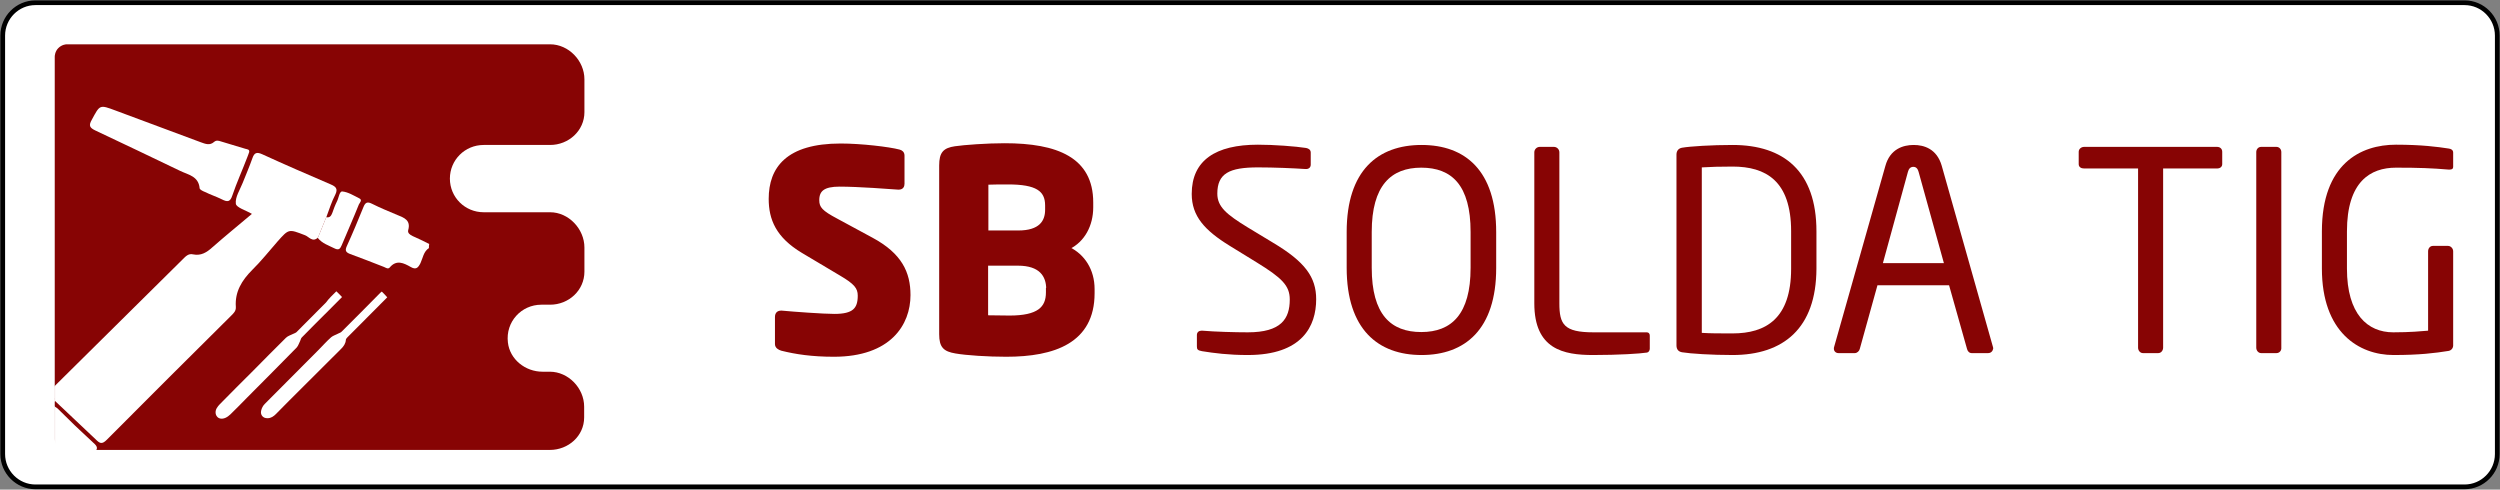 <svg width="1057" height="207" viewBox="0 0 1057 207" fill="none" xmlns="http://www.w3.org/2000/svg">
<rect x="0" y="0" width="1057" height="207" fill="#808080" stroke="none"/>
<g clip-path="url(#clip0_257_1561)">
<path d="M1042.03 205.844H14.968C7.369 205.844 1.151 199.599 1.151 191.966V15.034C1.151 7.401 7.369 1.156 14.968 1.156H1042.03C1049.63 1.156 1055.85 7.401 1055.85 15.034V191.966C1055.85 199.599 1049.63 205.844 1042.03 205.844Z" fill="white" stroke="black" stroke-width="2" stroke-miterlimit="10"/>
<path d="M352.564 150.335C343.352 150.335 336.444 149.294 330.456 147.791C329.305 147.444 328.154 146.75 328.154 145.478V134.03C328.154 132.411 329.075 131.832 330.226 131.832C330.341 131.832 330.456 131.832 330.572 131.832C335.408 132.295 348.188 133.22 352.794 133.22C360.854 133.22 363.157 130.676 363.157 125.009C363.157 121.656 361.545 119.69 355.442 116.105L339.322 106.507C328.499 100.031 325.505 92.629 325.505 84.072C325.505 71.12 332.759 61.175 355.442 61.175C363.963 61.175 375.822 62.562 380.198 63.719C381.119 63.95 381.925 64.528 381.925 65.8V77.712C381.925 78.752 381.464 79.678 379.967 79.678C379.967 79.678 379.852 79.678 379.737 79.678C376.513 79.446 362.926 78.406 354.982 78.406C348.303 78.406 345.885 80.371 345.885 84.65C345.885 87.888 347.382 89.507 353.715 92.861L368.683 100.956C380.888 107.547 384.458 115.295 384.458 124.778C384.458 137.036 376.283 150.335 352.564 150.335Z" fill="#870404" stroke="#870404" stroke-miterlimit="10"/>
<path d="M425.448 150.335C417.734 150.335 408.638 149.757 404.032 148.947C399.311 148.138 397.584 146.635 397.584 141.315V69.964C397.584 64.644 399.196 63.025 403.802 62.331C407.716 61.753 417.273 61.059 424.757 61.059C446.865 61.059 461.718 66.957 461.718 85.575V87.657C461.718 95.289 458.148 101.881 451.931 104.888C458.148 107.894 462.294 114.139 462.294 122.234V123.969C462.294 144.669 445.598 150.335 425.448 150.335ZM442.374 86.847C442.374 80.371 438.229 77.48 426.254 77.48C424.412 77.48 419 77.48 417.388 77.596V97.949H430.514C439.726 97.949 442.374 93.67 442.374 88.698V86.847ZM442.835 122.234C442.835 116.568 439.841 111.826 430.399 111.826H417.273V133.798C419.115 133.798 425.218 133.914 426.83 133.914C438.92 133.914 442.72 130.213 442.72 123.622V122.234H442.835Z" fill="#870404" stroke="#870404" stroke-miterlimit="10"/>
<path d="M527.579 150.104C519.404 150.104 513.301 149.294 508.235 148.485C506.278 148.138 506.047 147.675 506.047 146.403V141.662C506.047 140.39 506.969 139.812 508.005 139.812C508.12 139.812 508.235 139.812 508.35 139.812C513.762 140.274 522.282 140.506 527.579 140.506C541.626 140.506 545.311 134.839 545.311 126.628C545.311 120.731 541.972 117.493 531.263 110.901L519.98 103.963C509.271 97.371 503.86 91.358 503.86 81.99C503.86 67.766 513.992 61.175 531.839 61.175C538.748 61.175 547.729 61.869 552.219 62.562C553.371 62.794 554.177 63.372 554.177 64.528V69.617C554.177 70.773 553.371 71.467 552.219 71.467C552.104 71.467 552.104 71.467 551.989 71.467C546.808 71.12 538.632 70.773 531.839 70.773C519.749 70.773 514.683 73.317 514.683 81.875C514.683 87.426 518.598 90.664 527.464 96.099L538.172 102.575C551.759 110.67 556.479 117.146 556.479 126.513C556.479 137.846 550.607 150.104 527.579 150.104Z" fill="#870404"/>
<path d="M601.039 150.104C582.732 150.104 569.375 139.349 569.375 113.214V98.065C569.375 72.045 582.617 61.291 601.039 61.291C619.462 61.291 632.588 72.045 632.588 98.18V113.33C632.588 139.349 619.347 150.104 601.039 150.104ZM621.765 98.065C621.765 78.29 613.82 70.889 600.924 70.889C588.143 70.889 579.968 78.406 579.968 98.065V113.214C579.968 132.989 588.028 140.39 600.924 140.39C613.705 140.39 621.765 132.873 621.765 113.214V98.065Z" fill="#870404"/>
<path d="M696.376 149.063C693.383 149.526 684.517 150.104 673.578 150.104C661.028 150.104 648.708 147.675 648.708 128.247V64.413C648.708 63.141 649.744 62.1 651.011 62.1H656.998C658.265 62.1 659.301 63.141 659.301 64.413V128.247C659.301 137.152 661.258 140.506 673.694 140.506H696.261C697.067 140.506 697.528 141.084 697.528 141.893V147.444C697.528 148.138 697.067 148.947 696.376 149.063Z" fill="#870404"/>
<path d="M732.531 150.104C723.665 150.104 714.684 149.526 711.23 148.948C709.733 148.716 708.812 147.791 708.812 146.056V65.338C708.812 63.719 709.733 62.678 711.23 62.447C714.569 61.869 723.665 61.291 732.531 61.291C754.178 61.291 767.995 72.392 767.995 97.834V113.677C767.879 138.771 754.062 150.104 732.531 150.104ZM757.286 97.718C757.286 76.44 746.578 70.426 732.531 70.426C727.004 70.426 723.435 70.542 719.52 70.773V140.737C723.205 140.968 727.004 140.968 732.531 140.968C746.578 140.968 757.286 134.723 757.286 113.677V97.718Z" fill="#870404"/>
<path d="M840.534 149.294H833.625C832.589 149.294 831.898 148.485 831.668 147.56L824.069 120.615H793.786L786.302 147.56C786.072 148.485 785.151 149.294 784.229 149.294H777.321C776.17 149.294 775.364 148.485 775.364 147.444C775.364 147.213 775.364 146.866 775.479 146.635L797.125 70.195C799.083 63.025 804.61 61.291 809.1 61.291C813.476 61.291 818.887 62.91 820.96 70.079L842.606 146.635C842.721 146.866 842.721 147.213 842.721 147.444C842.491 148.485 841.8 149.294 840.534 149.294ZM811.173 72.624C810.827 71.351 810.136 70.542 808.985 70.542C807.718 70.542 807.028 71.351 806.682 72.624L796.089 111.248H821.881L811.173 72.624Z" fill="#870404"/>
<path d="M937.368 71.236H914.57V146.982C914.57 148.138 913.764 149.294 912.497 149.294H906.049C904.898 149.294 903.977 148.254 903.977 146.982V71.236H881.179C879.912 71.236 878.876 70.657 878.876 69.385V64.181C878.876 63.025 879.912 62.1 881.179 62.1H937.368C938.634 62.1 939.556 62.91 939.556 64.181V69.385C939.556 70.542 938.634 71.236 937.368 71.236Z" fill="#870404"/>
<path d="M962.469 149.294H956.021C954.869 149.294 953.948 148.254 953.948 146.982V64.297C953.948 63.141 954.754 62.1 956.021 62.1H962.469C963.62 62.1 964.541 63.025 964.541 64.297V146.982C964.656 148.138 963.85 149.294 962.469 149.294Z" fill="#870404"/>
<path d="M1035.24 148.369C1029.48 149.294 1022.92 150.104 1011.98 150.104C997.357 150.104 981.697 140.506 981.697 113.561V97.834C981.697 69.27 998.048 61.175 1013.02 61.175C1023.84 61.175 1030.75 62.1 1035.24 62.794C1036.27 62.909 1037.2 63.372 1037.2 64.528V70.542C1037.2 71.351 1036.74 71.698 1035.7 71.698C1035.58 71.698 1035.35 71.698 1035.24 71.698C1028.33 71.12 1022.92 70.889 1013.02 70.889C1002.19 70.889 992.29 76.787 992.29 97.834V113.561C992.29 132.873 1001.04 140.506 1011.86 140.506C1019 140.506 1023.84 140.043 1026.6 139.812V106.275C1026.6 105.003 1027.41 103.963 1028.68 103.963H1035.01C1036.16 103.963 1037.2 105.003 1037.2 106.275V145.709C1037.31 147.097 1036.5 148.138 1035.24 148.369Z" fill="#870404"/>
<path d="M28.21 18.734C27.864 18.734 26.137 18.85 24.64 20.353C23.259 21.741 23.143 23.591 23.143 23.938V185.606C23.143 188.266 25.792 190.232 28.44 190.232H23.028H232.471C240.301 190.232 246.979 184.334 246.979 176.47V171.96C246.979 164.097 240.301 157.158 232.471 157.158H229.362C222.108 157.158 215.545 151.954 214.739 144.784C213.703 136.111 220.381 128.826 228.902 128.826H232.586C240.416 128.826 247.094 122.812 247.094 114.833V104.656C247.094 96.793 240.416 89.739 232.586 89.739H204.491C196.662 89.739 190.214 83.494 190.214 75.515C190.214 67.651 196.547 61.291 204.491 61.291H232.586C240.416 61.291 247.094 55.277 247.094 47.413V33.536C247.094 25.673 240.416 18.734 232.586 18.734C154.635 18.734 113.069 18.734 35.118 18.734C32.7 18.734 30.512 18.734 28.21 18.734Z" fill="#870404"/>
<mask id="mask0_257_1561" style="mask-type:luminance" maskUnits="userSpaceOnUse" x="22" y="29" width="163" height="164">
<path d="M184.917 29.258H22.453V192.429H184.917V29.258Z" fill="white"/>
</mask>
<g mask="url(#mask0_257_1561)">
<path d="M161.428 123.275C162.234 124.084 162.925 124.778 163.731 125.703C160.853 128.594 157.974 131.486 155.096 134.377C152.332 137.152 149.569 139.927 146.805 142.703C146.46 143.05 146.23 143.397 146.23 143.744C146.115 145.247 145.309 146.403 144.272 147.444C138.861 152.764 133.564 158.199 128.152 163.518C124.353 167.335 120.438 171.151 116.638 175.083C115.717 176.008 114.566 176.817 113.184 176.817C111.227 176.933 109.96 175.43 110.421 173.579C110.651 172.539 111.227 171.498 111.917 170.804C119.517 163.172 127.116 155.539 134.716 147.907C136.443 146.172 138.17 144.206 140.012 142.587C140.818 141.893 142.085 141.546 143.121 140.968C143.581 140.737 144.042 140.621 144.387 140.274C149.684 134.955 155.096 129.635 160.392 124.2C160.853 123.737 161.083 123.506 161.428 123.275Z" fill="white"/>
<path d="M142.2 123.159C143.006 123.969 143.812 124.663 144.618 125.588C142.66 127.554 140.818 129.404 138.861 131.37C135.061 135.07 131.376 138.887 127.577 142.703C127.231 143.05 127.116 143.744 126.886 144.206C126.425 145.131 126.08 146.172 125.504 146.866C118.481 154.036 111.457 161.09 104.433 168.144C102.13 170.457 99.828 172.886 97.41 175.198C96.834 175.777 96.028 176.355 95.222 176.702C93.84 177.28 92.459 177.049 91.768 176.124C90.962 175.198 90.962 173.695 91.653 172.539C91.998 171.96 92.459 171.382 92.919 170.92C97.525 166.178 102.246 161.553 106.966 156.811C111.572 152.186 116.178 147.444 120.898 142.819C121.704 142.009 122.971 141.662 124.122 141.084C124.583 140.853 125.044 140.737 125.274 140.506C129.419 136.343 133.564 132.179 137.824 127.901C139.091 126.166 140.588 124.778 142.2 123.159Z" fill="white"/>
<path d="M181.348 104.888C179.045 106.391 178.815 109.051 177.779 111.248C176.742 113.33 175.821 114.139 173.634 112.867C170.755 111.248 167.646 109.629 164.768 113.098C164.077 113.908 163.156 113.214 162.35 112.867C157.514 111.017 152.678 109.051 147.842 107.316C146.115 106.622 145.884 105.813 146.575 104.194C149.108 98.643 151.411 93.092 153.714 87.426C154.52 85.46 155.441 85.229 157.283 86.154C160.738 87.888 164.422 89.392 167.992 90.895C170.87 92.052 173.749 93.092 172.597 97.255C172.252 98.527 173.288 99.221 174.44 99.799C176.857 100.84 179.16 101.997 181.463 103.153C181.348 103.731 181.348 104.31 181.348 104.888Z" fill="white"/>
<path d="M7.484 179.246C10.708 177.511 12.435 174.389 15.084 171.96C16.926 170.226 18.423 168.144 20.725 166.988C22.222 167.103 23.143 167.913 23.259 169.532C21.186 171.382 23.604 171.96 24.41 172.77C29.361 177.743 34.312 182.484 39.493 187.225C41.221 188.729 41.681 189.769 39.609 191.504C36.5 194.279 33.736 199.136 30.397 199.483C27.634 199.715 24.295 194.858 21.186 192.198C16.58 188.15 12.09 184.103 7.599 180.055C7.484 179.824 7.484 179.477 7.484 179.246Z" fill="white"/>
<path d="M23.143 169.416C23.028 167.913 22.222 166.988 20.61 166.872C20.15 165.137 21.647 164.559 22.568 163.75C40.76 145.71 59.068 127.669 77.26 109.629C78.527 108.357 79.678 107.085 81.635 107.547C84.975 108.241 87.392 106.738 89.811 104.541C95.222 99.799 100.864 95.174 106.506 90.432C103.973 88.929 99.943 87.773 99.713 86.154C99.367 83.378 101.44 80.256 102.591 77.365C103.973 73.895 105.47 70.426 106.736 66.841C107.542 64.528 108.579 64.182 110.881 65.222C120.438 69.617 130.11 73.78 139.782 77.943C141.97 78.868 143.006 79.793 141.739 82.337C140.243 85.228 139.206 88.466 138.055 91.589C136.903 94.48 135.752 97.371 134.485 100.378C132.183 102.691 130.571 100.031 128.959 99.453C122.05 96.793 122.165 96.677 117.329 102.112C113.76 106.16 110.421 110.439 106.621 114.139C102.246 118.534 99.252 123.391 99.713 129.751C99.828 131.485 98.791 132.411 97.755 133.451C80.139 150.913 62.637 168.375 45.136 185.953C43.063 188.035 42.142 187.456 40.415 185.722C34.773 180.287 28.901 174.967 23.143 169.416Z" fill="white"/>
<path d="M105.355 64.297C105.009 65.107 104.894 65.801 104.549 66.495C102.476 71.93 100.058 77.249 98.216 82.684C97.295 85.46 96.143 85.46 93.84 84.303C91.538 83.147 89.004 82.338 86.702 81.181C85.781 80.834 84.399 80.14 84.399 79.562C83.938 74.474 79.563 73.896 76.224 72.277C64.249 66.495 52.274 60.828 40.3 55.161C37.882 54.005 37.421 53.08 38.803 50.651C42.257 44.291 42.027 44.175 48.82 46.72C60.795 51.23 72.885 55.624 84.859 60.134C86.817 60.828 88.659 61.638 90.501 60.019C91.422 59.209 92.344 59.44 93.38 59.787C96.834 60.828 100.288 61.869 103.743 62.91C104.549 63.141 105.585 63.141 105.355 64.297Z" fill="white"/>
<path d="M134.37 100.609C135.522 97.718 136.673 94.827 137.94 91.82C139.436 92.167 140.012 91.242 140.473 90.085C141.048 88.466 141.624 86.847 142.43 85.228C143.236 83.725 143.466 80.834 144.733 80.95C147.151 81.181 149.569 82.684 151.872 83.841C153.368 84.535 152.102 85.691 151.757 86.385C149.454 92.167 146.921 97.834 144.503 103.616C143.812 105.235 143.236 105.929 141.394 105.003C138.861 103.731 136.212 102.922 134.37 100.609Z" fill="white"/>
</g>
</g>
<defs>
<clipPath id="clip0_257_1561">
<rect width="1057" height="207" fill="white"/>
</clipPath>
</defs>
</svg>
